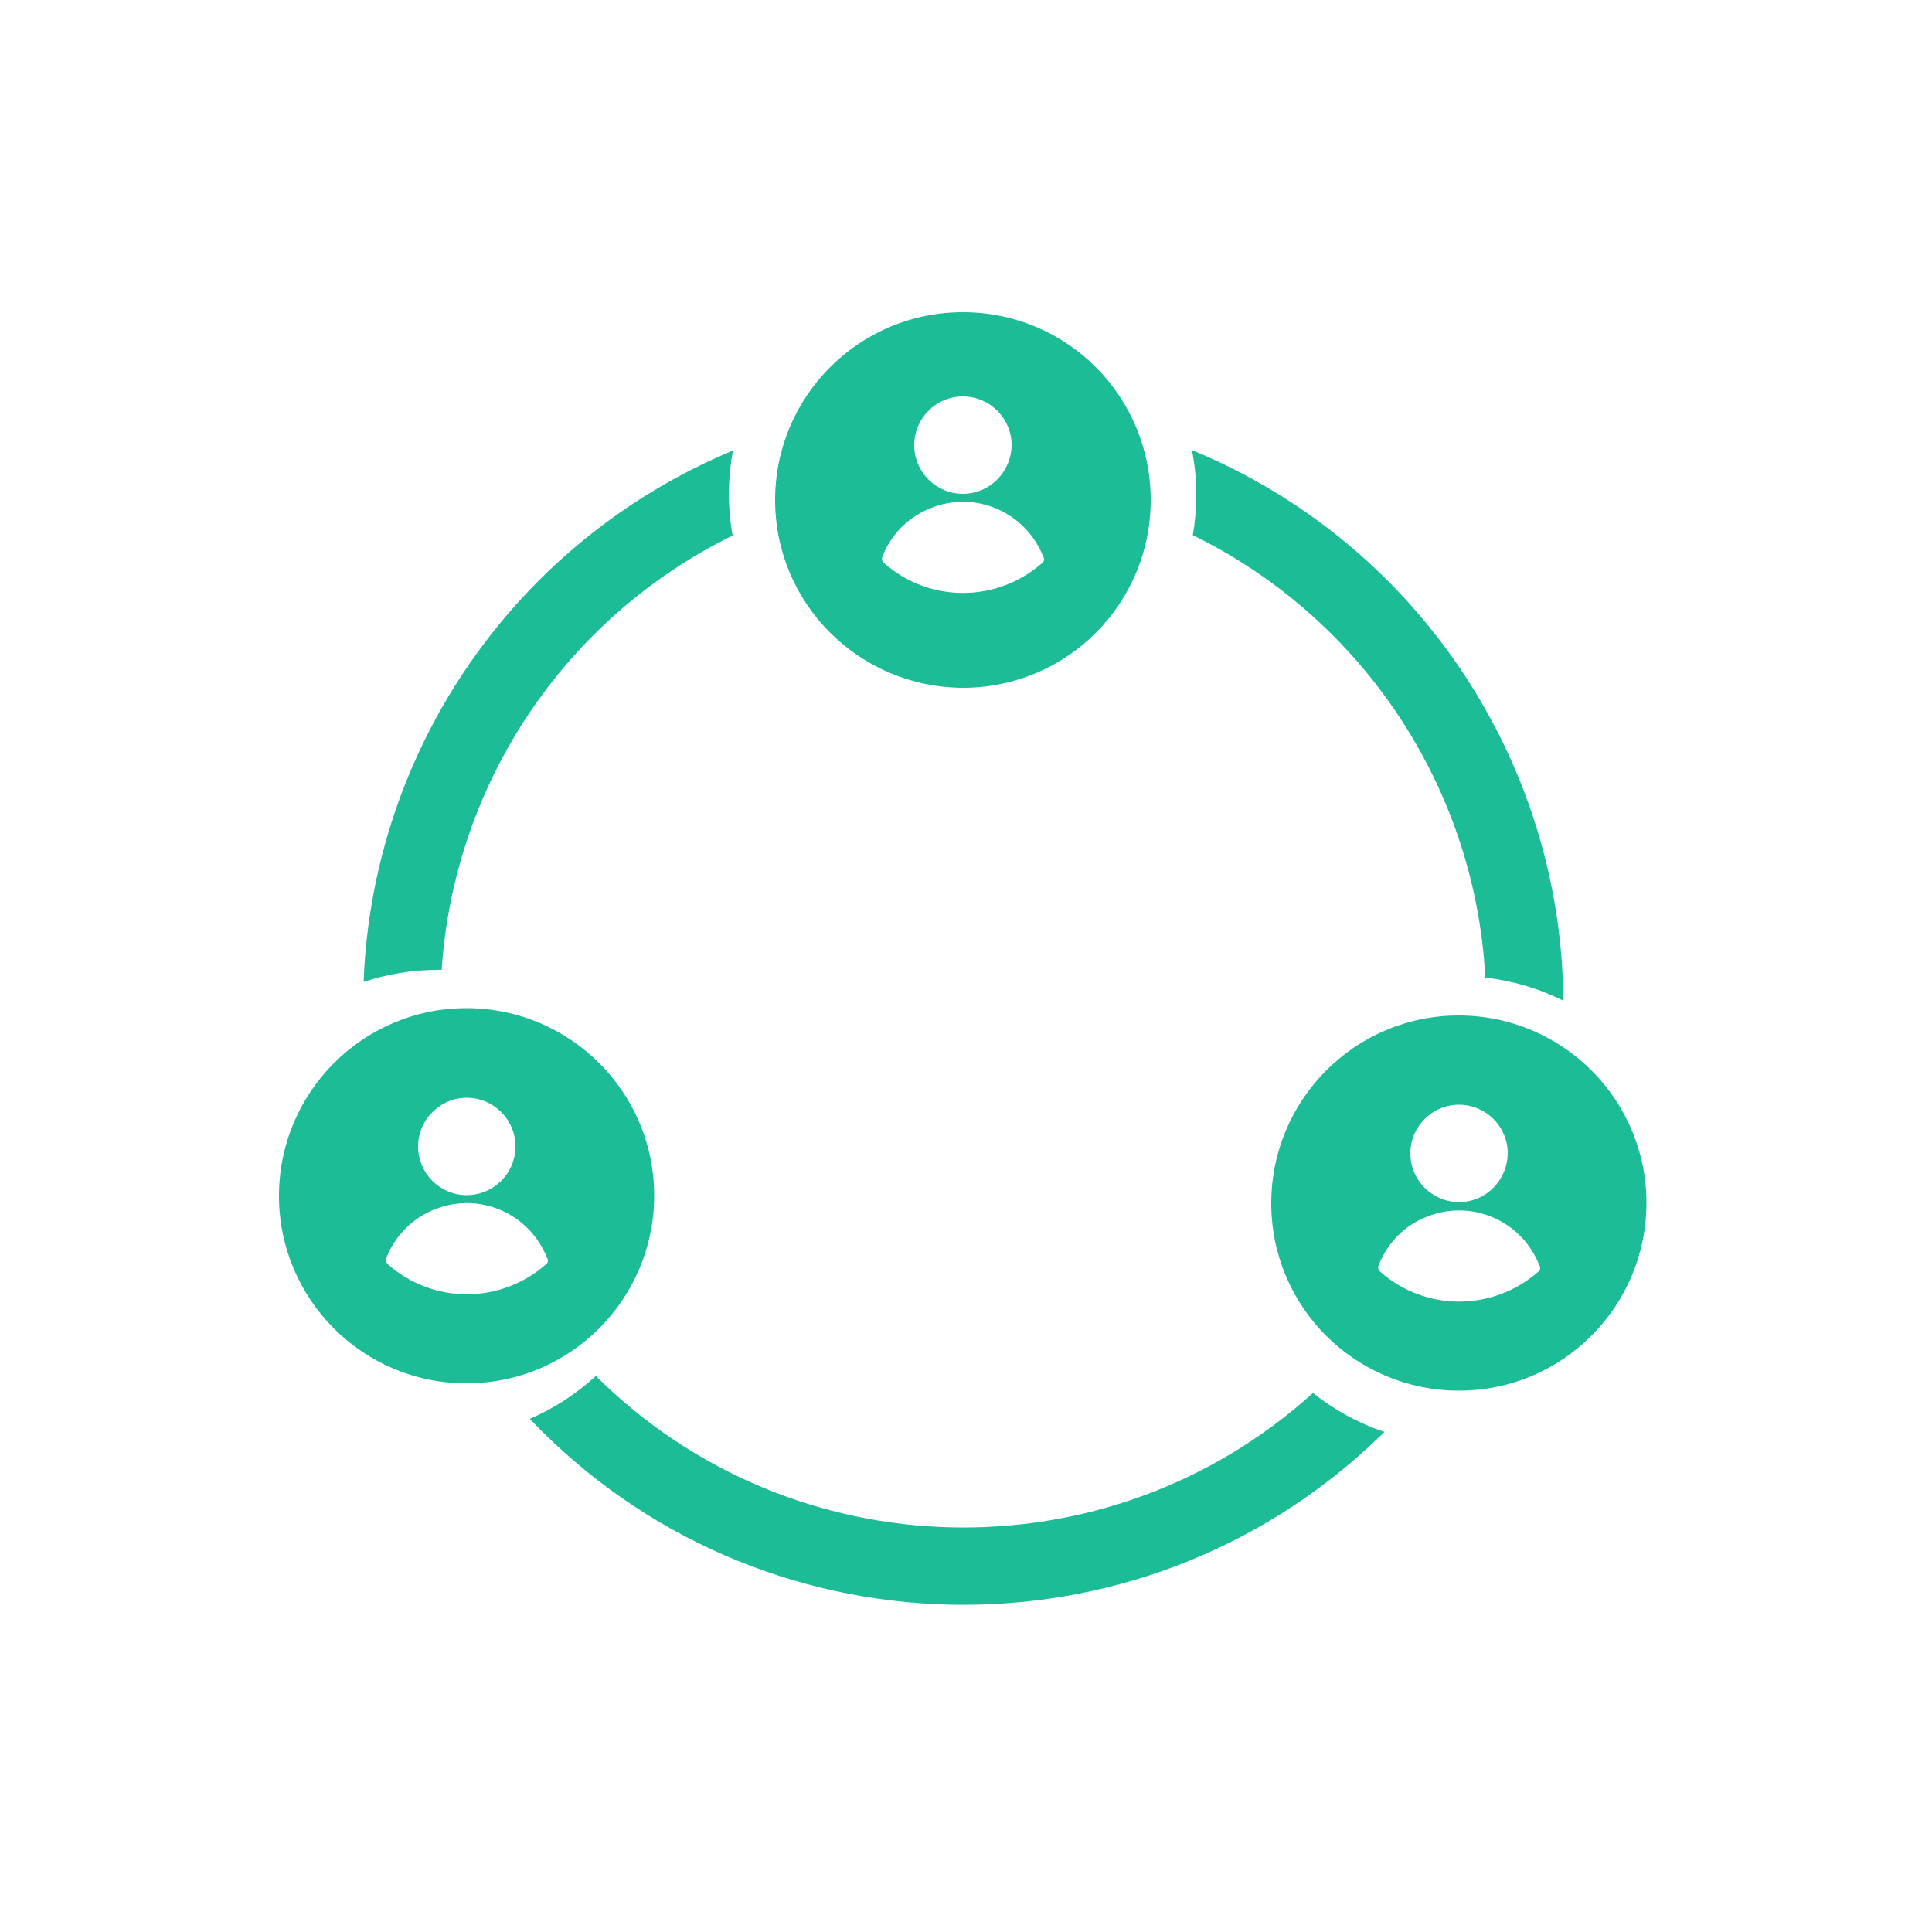 <?xml version="1.0" encoding="utf-8"?>
<!-- Generator: Adobe Illustrator 23.0.6, SVG Export Plug-In . SVG Version: 6.00 Build 0)  -->
<svg version="1.1" id="Layer_1" xmlns="http://www.w3.org/2000/svg" xmlns:xlink="http://www.w3.org/1999/xlink" x="0px" y="0px"
	 viewBox="0 0 500 500" style="enable-background:new 0 0 500 500;" xml:space="preserve">
<style type="text/css">
	.st0{fill:#1CBC97;}
</style>
<path class="st0" d="M72.2,309.5c0-26.8,21.7-48.6,48.5-48.6s48.6,21.7,48.6,48.5c0,26.8-21.7,48.6-48.5,48.6c0,0,0,0,0,0
	C94,358.1,72.2,336.3,72.2,309.5z M100,325.5c-0.3,0.6-0.1,1.4,0.5,1.8c11.6,10.2,29,10.2,40.7,0c0.6-0.4,0.8-1.1,0.4-1.7
	c-4.5-11.5-17.4-17.2-28.9-12.7C106.9,315.1,102.3,319.7,100,325.5L100,325.5z M133.4,296.7c0-7-5.7-12.6-12.6-12.6
	s-12.6,5.7-12.6,12.6c0,6.9,5.6,12.6,12.6,12.6C127.7,309.3,133.4,303.7,133.4,296.7C133.4,296.7,133.4,296.7,133.4,296.7
	L133.4,296.7z"/>
<path class="st0" d="M329,311.4c0-26.8,21.7-48.6,48.5-48.6s48.6,21.7,48.6,48.5c0,26.8-21.7,48.6-48.5,48.6c0,0,0,0,0,0
	C350.7,359.9,329,338.2,329,311.4C329,311.4,329,311.4,329,311.4z M356.8,327.4c-0.3,0.6-0.1,1.4,0.5,1.8c11.6,10.2,29,10.2,40.7,0
	c0.6-0.4,0.8-1.1,0.4-1.7c-4.5-11.5-17.4-17.2-28.9-12.7C363.6,317,359.1,321.6,356.8,327.4L356.8,327.4z M390.2,298.5
	c0-7-5.7-12.6-12.6-12.6c-7,0-12.6,5.7-12.6,12.6c0,6.9,5.6,12.6,12.6,12.6C384.5,311.1,390.1,305.5,390.2,298.5L390.2,298.5z"/>
<path class="st0" d="M200.6,129.4c0-26.8,21.7-48.6,48.6-48.6s48.6,21.7,48.6,48.6s-21.7,48.6-48.6,48.6c0,0,0,0,0,0
	C222.3,177.9,200.6,156.2,200.6,129.4z M228.4,144c-0.3,0.6-0.1,1.4,0.5,1.8c11.6,10.2,29,10.2,40.7,0c0.6-0.4,0.8-1.1,0.4-1.7
	c-4.5-11.5-17.4-17.2-28.9-12.7C235.2,133.7,230.6,138.2,228.4,144L228.4,144z M261.8,115.2c0-7-5.7-12.6-12.6-12.6
	c-7,0-12.6,5.7-12.6,12.6c0,6.9,5.6,12.6,12.6,12.6C256.1,127.8,261.7,122.2,261.8,115.2L261.8,115.2z"/>
<path class="st0" d="M339.8,360.5c-53.2,48.1-134.8,46.1-185.6-4.4c-5,4.6-10.8,8.4-17.1,11.1c59,62,157.1,64.4,219.1,5.4
	c0.7-0.7,1.4-1.3,2.1-2C351.5,368.3,345.3,364.9,339.8,360.5z M308.5,116.5c0.7,3.8,1.1,7.6,1.1,11.4c0,3.6-0.3,7.1-0.9,10.6
	c44.1,21.6,73.1,65.5,75.7,114.5c7,0.8,13.9,2.8,20.2,6C404.1,196.5,366.3,140.3,308.5,116.5L308.5,116.5z M94.1,254.1
	c6.1-2,12.6-3.1,19.1-3.1h1.1c3.2-48.2,31.9-91.1,75.3-112.4c-1.3-7.3-1.3-14.7,0.1-22C133.7,139.9,96.4,193.6,94.1,254.1z"/>
</svg>

